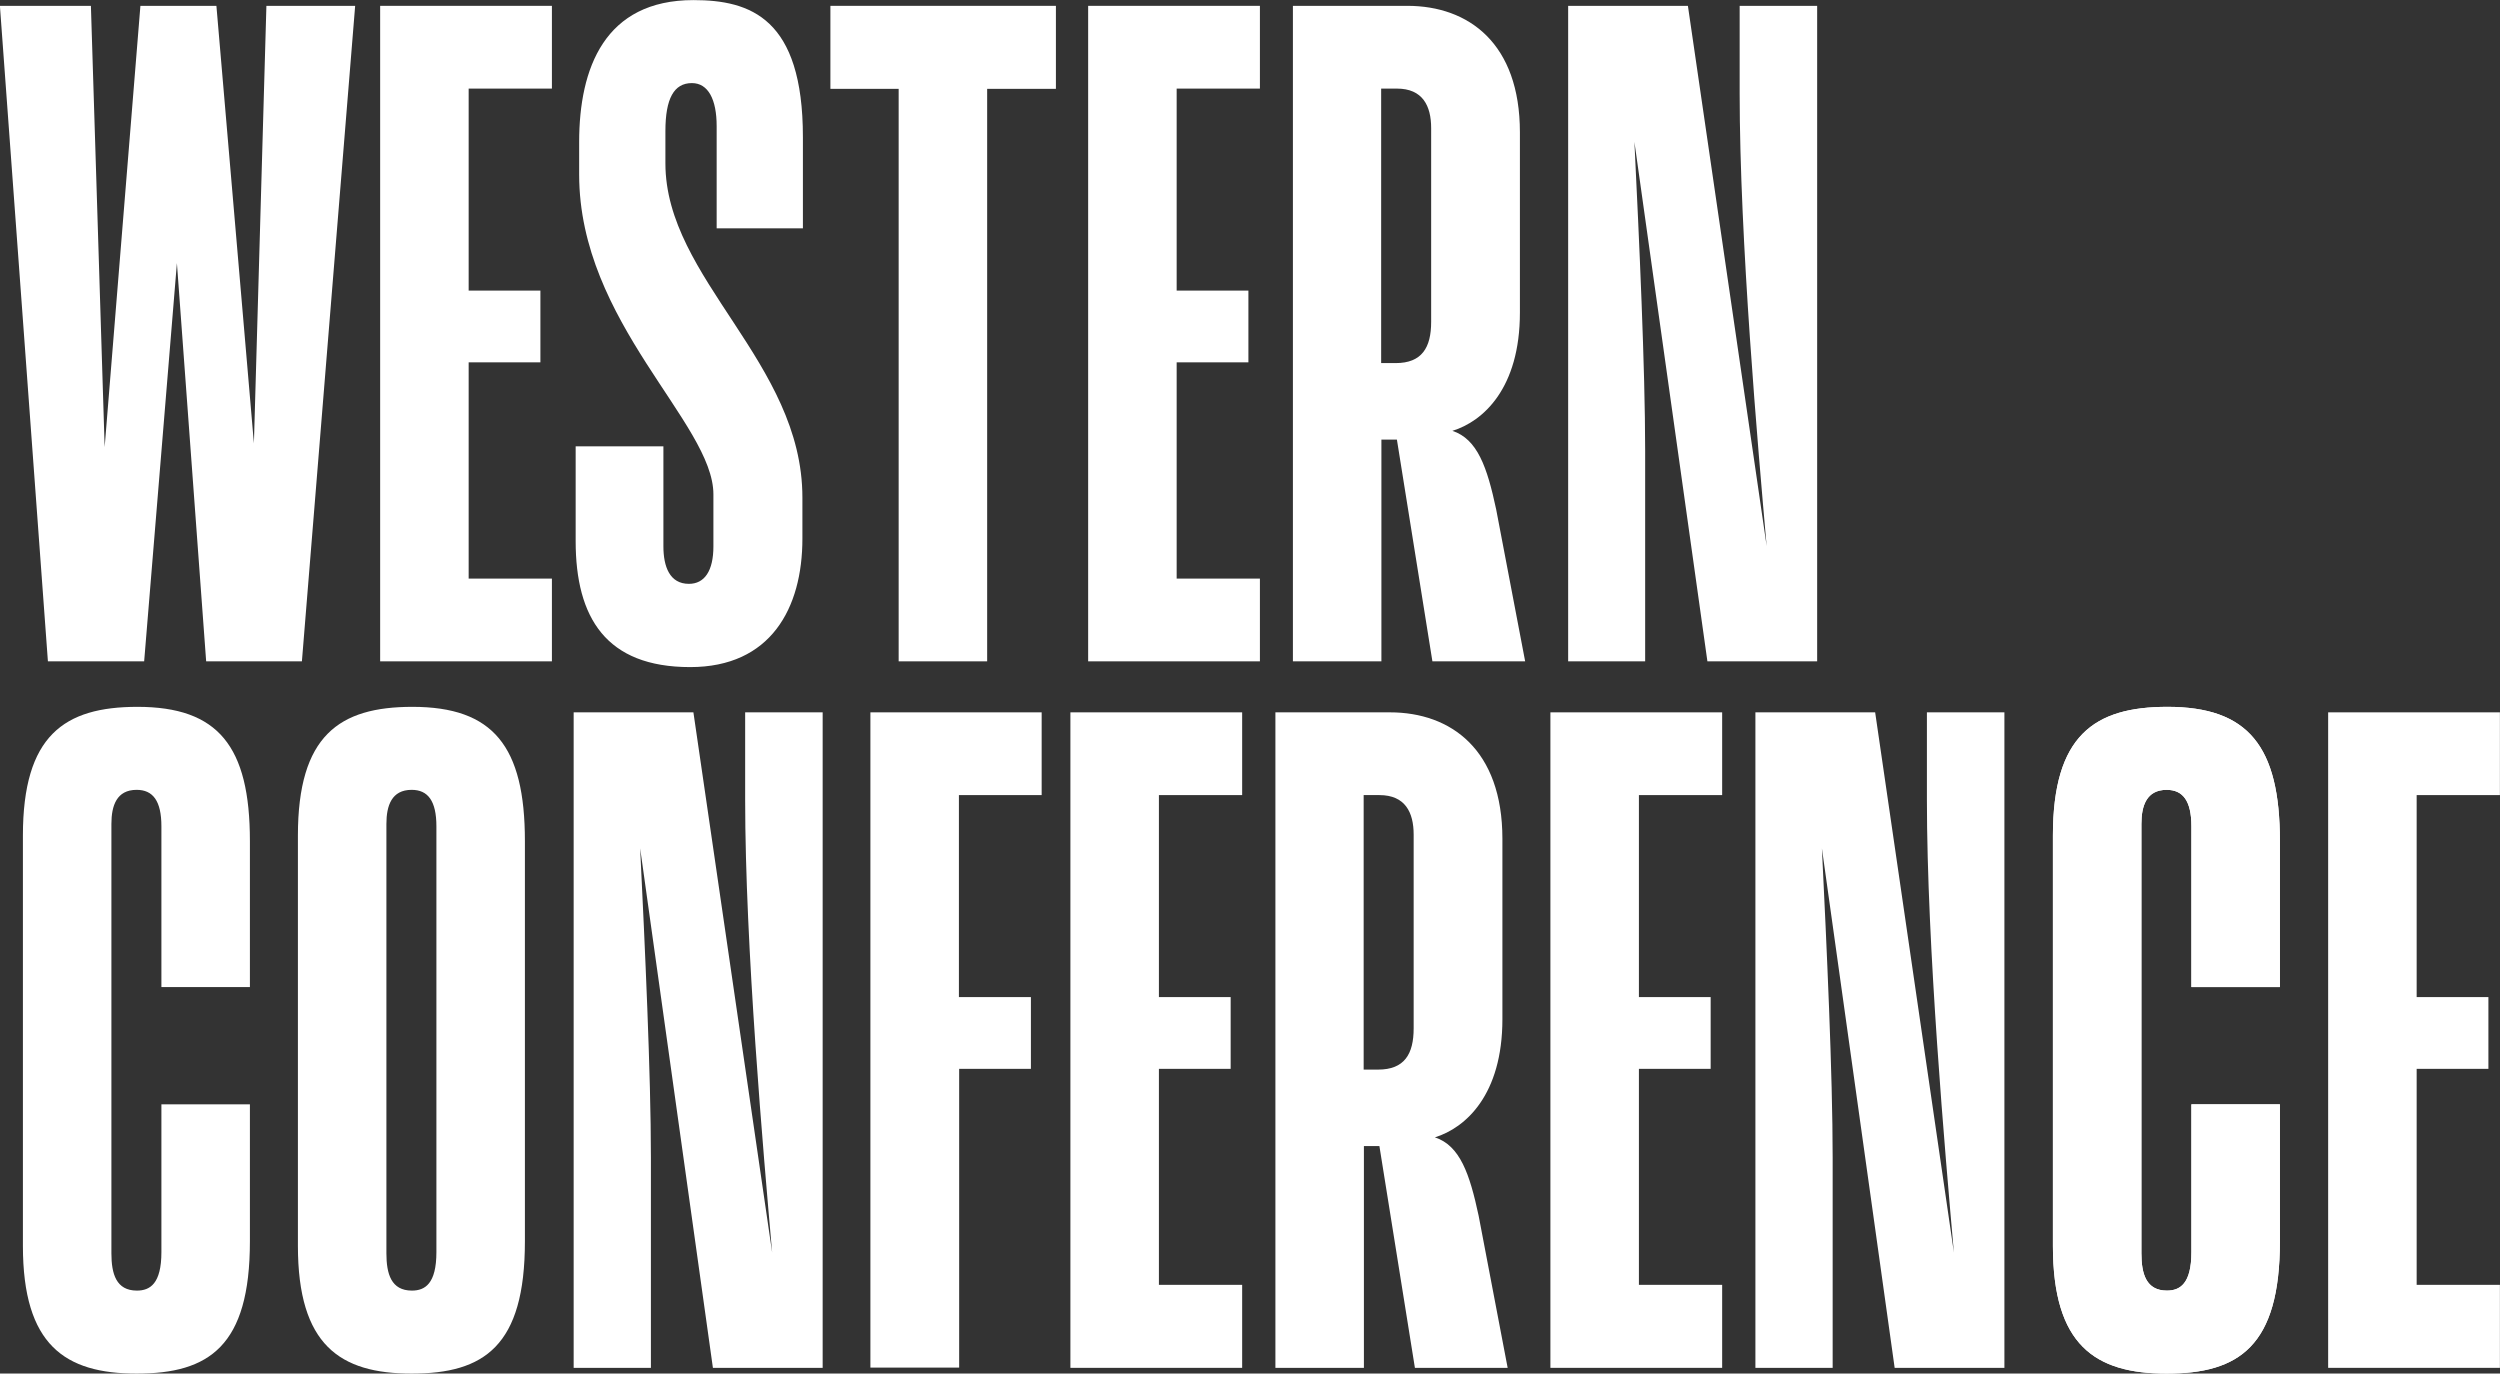 <svg xmlns="http://www.w3.org/2000/svg" xml:space="preserve" id="svg8" x="0px" y="0px" version="1.1" viewBox="0 0 1000 549.4"><rect x="0" y="0" width="1000" height="549.4" fill="#333333" stroke="none"/><style>.st0{fill-rule:evenodd;clip-rule:evenodd;fill:#fff}</style><g id="layer1" transform="translate(75.362 42.437)"><path id="path28" d="M24.6 352.5V294c0-38-12.7-53.7-45-53.7-29.3 0-45.8 11.5-45.8 51.5v164.1c0 39.7 16.8 51.1 45.5 51.1 29 0 45.3-11 45.3-52.9v-54.8h-35.4v59.1c0 12.7-4.6 15.4-9.8 15.4-8.3 0-10.2-6.7-10.2-14.9V287.1c0-7.3 2.1-13.6 10.1-13.6 6.5 0 9.9 4.4 9.9 14.6v64.3h35.4z" class="st0"/><path id="path30" d="M134.6 352.5V294c0-38-12.7-53.7-45-53.7-29.3 0-45.8 11.5-45.8 51.5v164.1c0 39.7 16.8 51.1 45.5 51.1 29 0 45.3-11 45.3-52.9zm-35.4 46.8v59.1c0 12.7-4.6 15.4-9.8 15.4-8.3 0-10.2-6.7-10.2-14.9V287.1c0-7.3 2.1-13.6 10.1-13.6 6.5 0 9.9 4.4 9.9 14.6z" class="st0"/><path id="path32" d="M836.6 352.5V294c0-38-12.7-53.7-45-53.7-29.3 0-45.8 11.5-45.8 51.5v164.1c0 39.7 16.8 51.1 45.5 51.1 29 0 45.3-11 45.3-52.9v-54.8h-35.4v59.1c0 12.7-4.6 15.4-9.8 15.4-8.3 0-10.2-6.7-10.2-14.9V287.1c0-7.3 2.1-13.6 10.1-13.6 6.5 0 9.9 4.4 9.9 14.6v64.3h35.4z" class="st0"/><path id="path34" d="M154.1 504.7V242.5H202l31.5 216.1C230 419 222.7 336 222.7 277.4v-34.9h31v262.2h-43.9l-29.1-207.8c1.9 39 4.3 90.5 4.3 123.6v84.2z" class="st0"/><path id="path36" d="M272.8 504.7V242.5h68.5v33.1h-33.1v80.8H337v28.7h-28.7v119.5h-35.5z" class="st0"/><path id="path38" d="M421.5 504.7h-68.7V242.5h68.7v33.1h-33.3v80.8h28.7v28.7h-28.7v86.4h33.3z" class="st0"/><path id="path40" d="M613.5 504.7h-68.7V242.5h68.7v33.1h-33.3v80.8h28.7v28.7h-28.7v86.4h33.3z" class="st0"/><path id="path42" d="M924.6 504.7h-68.7V242.5h68.7v33.1h-33.3v80.8H920v28.7h-28.7v86.4h33.3z" class="st0"/><path id="path44" d="M836.6 352.5V294c0-38-12.7-53.7-45-53.7-29.3 0-45.8 11.5-45.8 51.5v164.1c0 39.7 16.8 51.1 45.5 51.1 29 0 45.3-11 45.3-52.9v-54.8h-35.4v59.1c0 12.7-4.6 15.4-9.8 15.4-8.3 0-10.2-6.7-10.2-14.9V287.1c0-7.3 2.1-13.6 10.1-13.6 6.5 0 9.9 4.4 9.9 14.6v64.3h35.4z" class="st0"/><path id="path46" d="M626.8 504.7V242.5h47.9l31.5 216.1c-3.5-39.6-10.8-122.6-10.8-181.2v-34.9h31v262.2h-43.9l-29.1-207.8c1.9 39 4.3 90.5 4.3 123.6v84.2z" class="st0"/><path id="path48" d="M434.8 242.5v262.2h35.4V416h6.2l14.2 88.7h37.1l-11.6-60.8c-3.6-16.9-7.5-28.1-17.5-31.4 12.3-3.8 27-17 27-47.3v-72.1c0-35.6-20.5-50.6-45-50.6zm35.4 33.1h6.2c10.3 0 13.7 6.9 13.7 15.8v77.5c0 10.3-3.7 16.5-14.2 16.5h-5.8V275.6z" class="st0"/><path id="path63" d="M145.4 222.1H76.7V-40.1h68.7V-7h-33.3v80.8h28.7v28.7h-28.7V189h33.3z" class="st0"/><path id="path65" d="M428.6 222.1h-68.7V-40.1h68.7V-7h-33.3v80.8H424v28.7h-28.7V189h33.3z" class="st0"/><path id="path71" d="M551.9 222.1V-40.1h47.9L631.3 176c-3.5-39.6-10.8-122.6-10.8-181.2v-34.9h31v262.2h-43.9L578.4 14.3c1.9 39 4.3 90.5 4.3 123.6v84.2z" class="st0"/><path id="path73" d="M441.8-40.1v262.2h35.4v-88.7h6.2l14.2 88.7h37.1l-11.6-60.8c-3.6-16.9-7.5-28.1-17.5-31.4 12.3-3.8 27-17 27-47.3V10.5c0-35.6-20.5-50.6-45-50.6zM477.2-7h6.2c10.3 0 13.7 6.9 13.7 15.8v77.5c0 10.3-3.7 16.5-14.2 16.5h-5.8V-7z" class="st0"/><path id="path75" d="M-56.2 222.1-75.4-40.1H-39l5.5 176.5 14.3-176.5h30.4l15 175 5-175h35.5L45.4 222.1H7.1L-4.6 62.8l-13.1 159.3z" class="st0"/><path id="path77" d="M154.8 136.1H190v40c0 8.1 2.5 15 10.2 15 6.2 0 9.8-5.1 9.8-15v-20.8c0-28.5-53.7-68.7-53.7-127.9v-13c0-29.6 10.2-56.8 45.7-56.8 22.8 0 43.8 7.2 43.8 54.8v36.5h-34.5V8c0-10.7-3.4-17.2-9.9-17.2-7.2 0-10.6 6.2-10.6 19.2v12.9c0 46.2 54.8 79.5 54.8 133.7V173c0 27.9-12.7 51.4-44.9 51.4-33.6 0-45.8-19.7-45.8-50.4v-37.9z" class="st0"/><path id="path79" d="M284.1 222.1v-229h-27.3v-33.2H347v33.2h-27.5v229z" class="st0"/></g></svg>